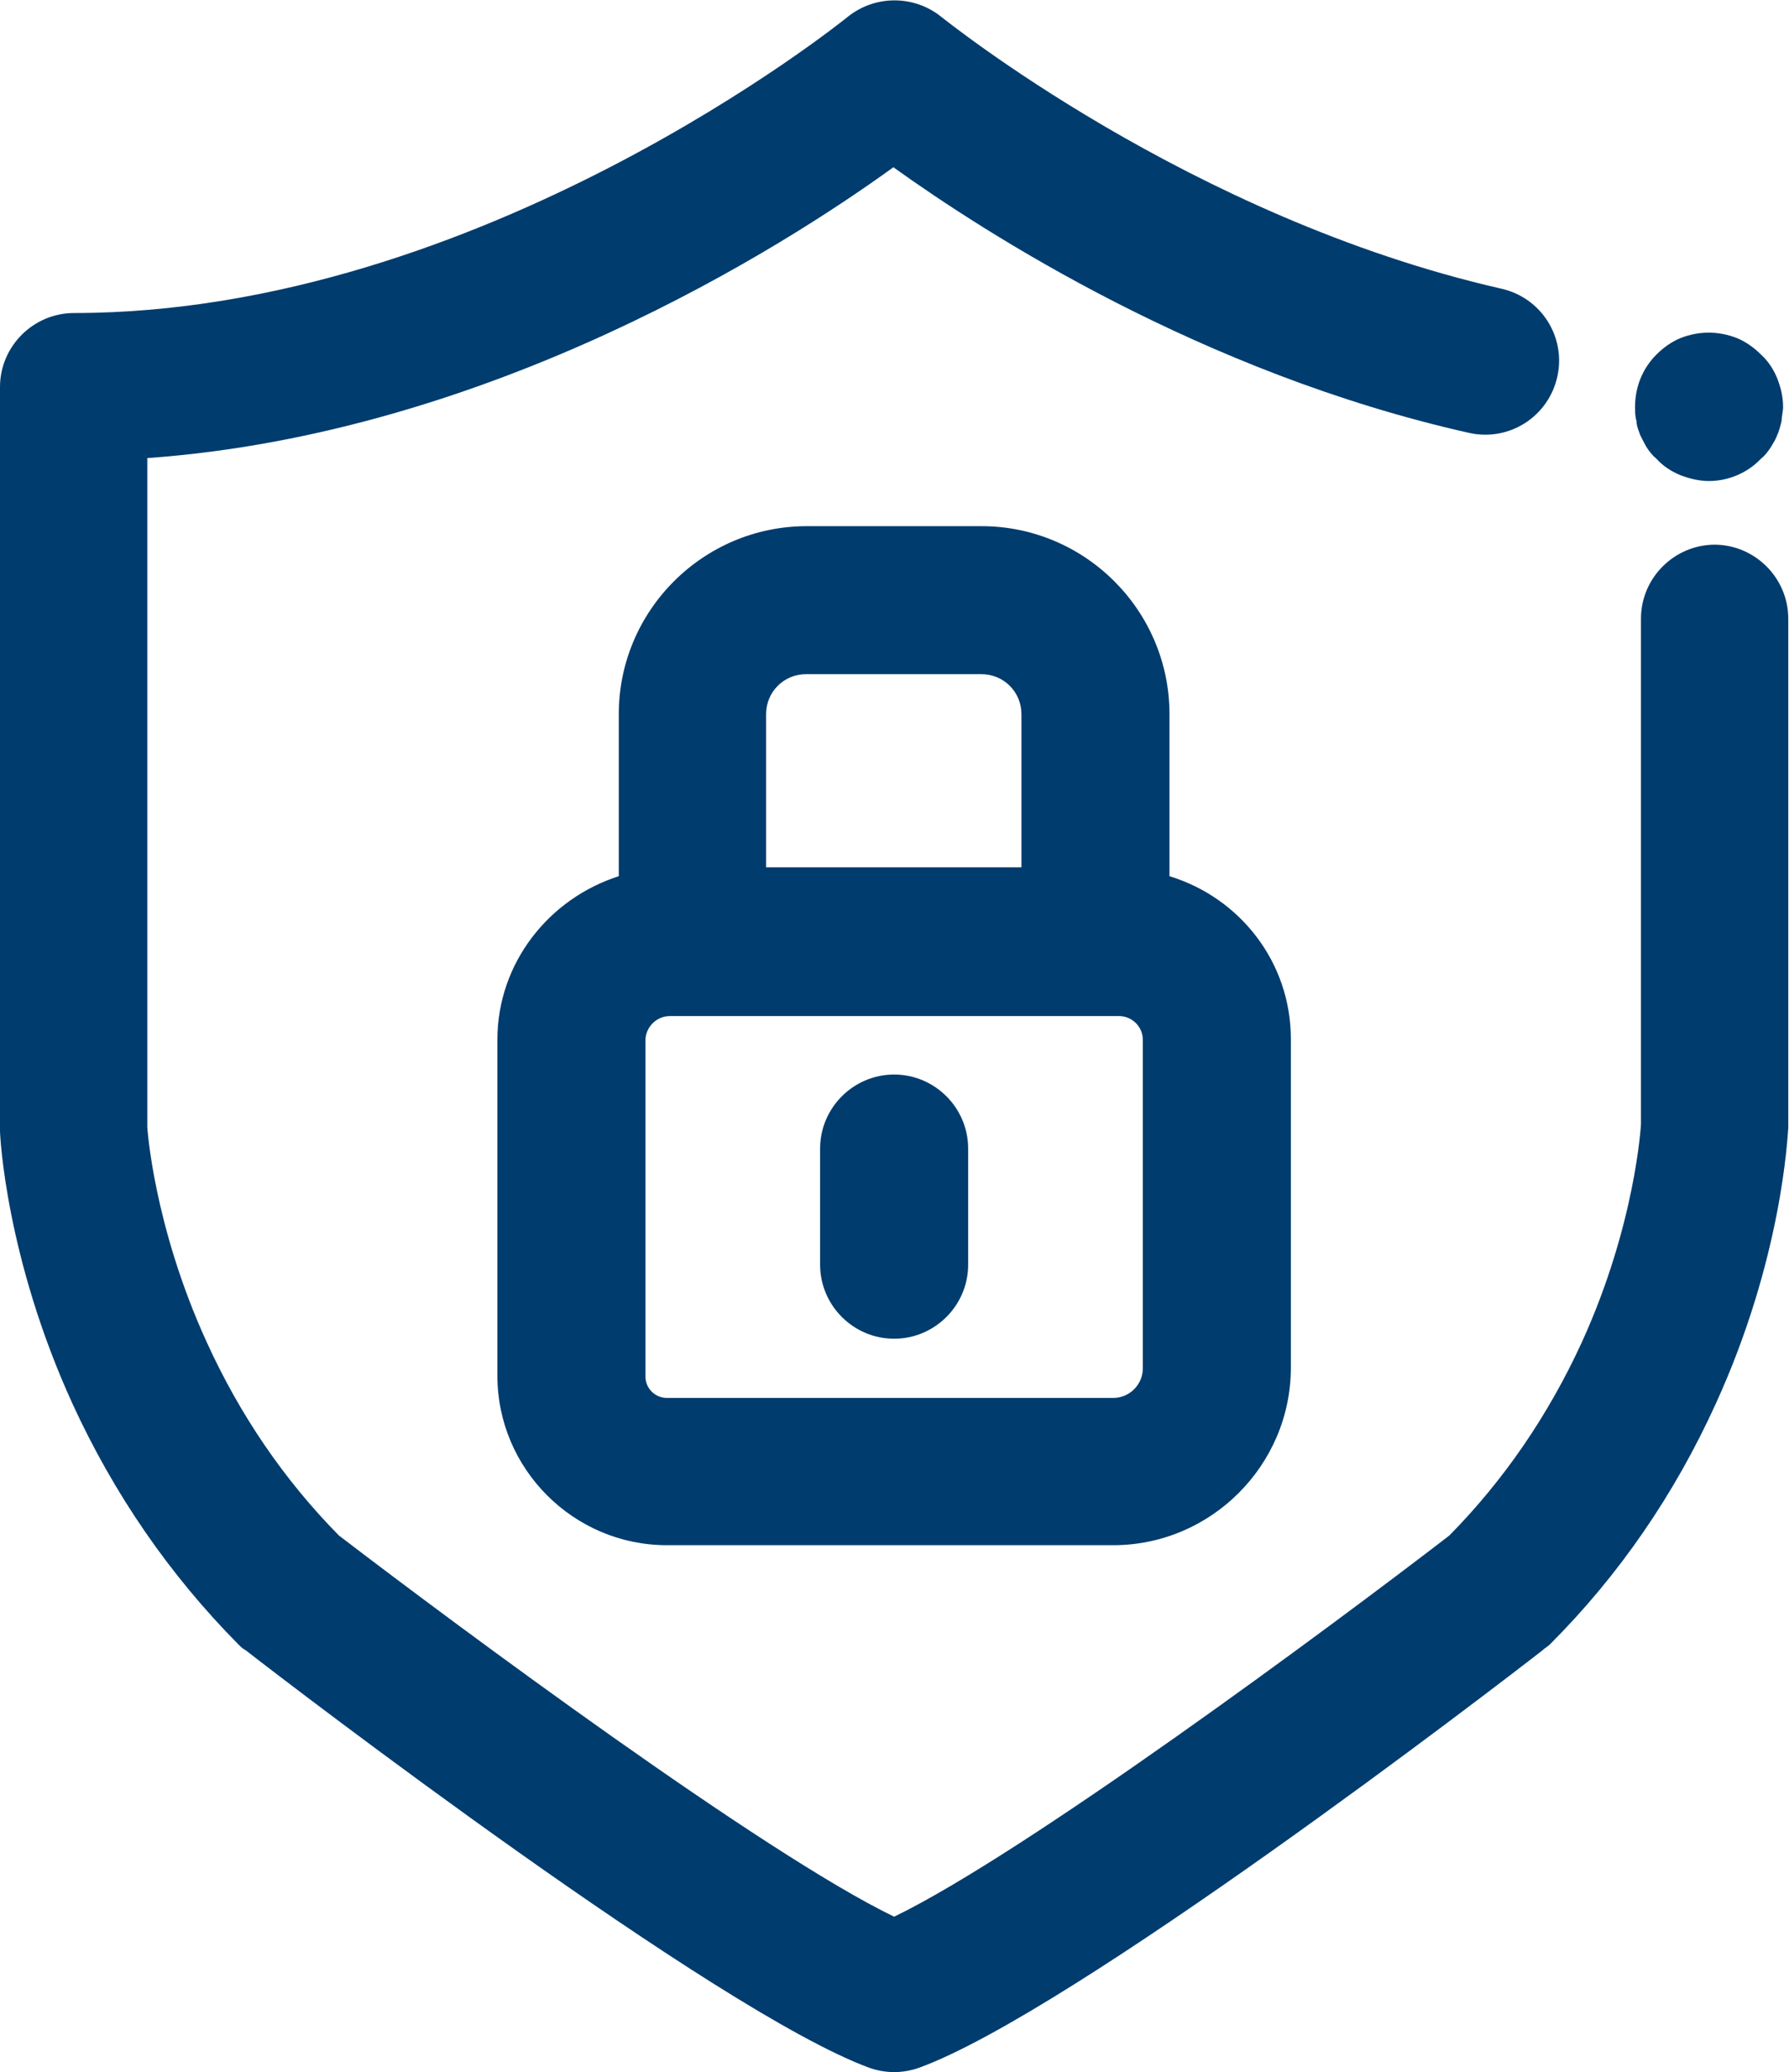 <?xml version="1.0" encoding="UTF-8"?>
<svg id="Capa_1" data-name="Capa 1" xmlns="http://www.w3.org/2000/svg" viewBox="0 0 24.17 28">
  <defs>
    <style>
      .cls-1 {
        fill: #003c6e;
      }
    </style>
  </defs>
  <path class="cls-1" d="M23.17,7.36c-.55,0-1,.45-1,1v6.83s-.07,1.35-.8,2.95c-.45,.98-1.05,1.86-1.79,2.61-1.61,1.24-5.74,4.3-7.5,5.15-1.76-.85-5.88-3.91-7.5-5.15-.74-.75-1.34-1.63-1.79-2.62-.72-1.58-.8-2.9-.8-2.9V6.19c4.63-.33,8.59-2.85,10.08-3.93,1.24,.89,4.17,2.78,7.78,3.59,.54,.12,1.07-.22,1.19-.76,.12-.54-.22-1.07-.76-1.19C16.07,2.94,12.75,.25,12.72,.23c-.37-.3-.9-.3-1.27,0-.05,.04-4.95,4-10.45,4-.55,0-1,.45-1,1V15.28c0,.07,.08,1.72,.98,3.69,.56,1.22,1.31,2.31,2.24,3.25,.03,.03,.06,.06,.1,.08,.64,.5,6.36,4.88,8.42,5.64,.11,.04,.23,.06,.34,.06s.23-.02,.34-.06c2.06-.75,7.78-5.14,8.42-5.64,.03-.03,.07-.05,.1-.08,.93-.93,1.68-2.02,2.24-3.25,.9-1.97,.97-3.62,.98-3.73v-6.88c0-.55-.45-1-1-1Z"/>
  <path class="cls-1" d="M13.26,7.11h-2.36c-1.4,0-2.54,1.14-2.54,2.54v2.19c-.94,.3-1.64,1.17-1.64,2.21v4.54c0,1.26,1.03,2.29,2.29,2.29h6.03c1.32,0,2.4-1.08,2.4-2.4v-4.44c0-1.04-.69-1.91-1.64-2.2v-2.19c0-1.4-1.14-2.54-2.54-2.54Zm-2.36,2h2.36c.3,0,.54,.24,.54,.54v2.07h-3.45v-2.07c0-.3,.24-.54,.54-.54Zm4.54,9.38c0,.22-.18,.4-.4,.4h-6.03c-.16,0-.29-.13-.29-.29v-4.54c0-.18,.15-.33,.33-.33h6.07c.17,0,.32,.14,.32,.32v4.44Z"/>
  <path class="cls-1" d="M12.08,14.52c-.55,0-1,.45-1,1v1.57c0,.55,.45,1,1,1s1-.45,1-1v-1.57c0-.55-.45-1-1-1Z"/>
  <path class="cls-1" d="M22.16,5.88c.03,.06,.06,.12,.09,.17,.04,.06,.08,.11,.13,.15,.09,.1,.2,.17,.32,.22,.13,.05,.26,.08,.39,.08,.26,0,.52-.11,.7-.3,.05-.04,.09-.09,.13-.15,.03-.05,.07-.11,.09-.17,.03-.06,.04-.12,.06-.19,0-.06,.02-.13,.02-.19,0-.14-.03-.26-.08-.39-.05-.12-.12-.23-.22-.32-.09-.09-.2-.17-.32-.22-.25-.1-.52-.1-.77,0-.12,.05-.23,.13-.32,.22-.19,.19-.29,.44-.29,.71,0,.06,0,.13,.02,.19,0,.07,.03,.13,.05,.19Z"/>
</svg>